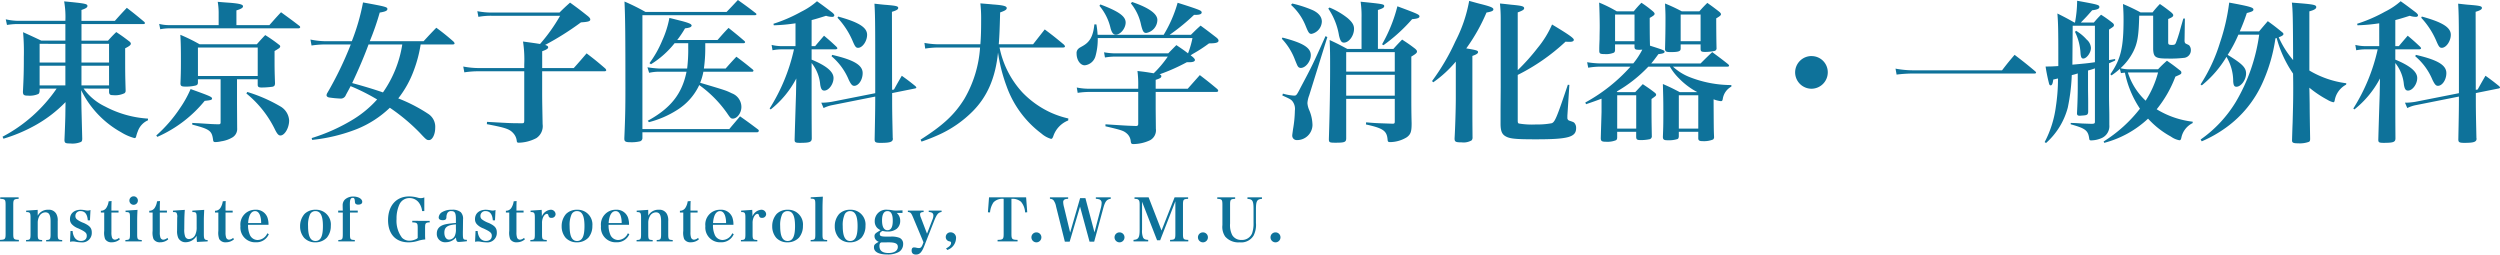 <svg xmlns="http://www.w3.org/2000/svg" width="424.1" height="43.182" viewBox="0 0 424.1 43.182"><g transform="translate(-475.35 -57.848)"><path d="M18.85-7.124V-6.5c.052.39.182.494.728.494a3.6,3.6,0,0,0,1.9-.338.526.526,0,0,0,.182-.468v-.1c-.078-2.678-.078-2.886-.078-7.046.728-.364.962-.572.962-.78,0-.156-.1-.286-.39-.494-.858-.65-1.144-.858-2.08-1.482-.624.6-.806.806-1.4,1.456h-4.5V-18.07h10.5c.156,0,.26-.052.26-.156,0-.078-.026-.13-.13-.234-1.274-1.066-1.664-1.378-2.938-2.366-.884.936-1.144,1.222-2.028,2.21H14.17v-1.846c.78-.26,1.014-.442,1.014-.676,0-.364-.39-.442-3.952-.78a15.246,15.246,0,0,1,.208,3.3H3.51a9.757,9.757,0,0,1-2.184-.26l.208.962A10.619,10.619,0,0,1,3.51-18.07h7.93v2.808H7.358c-1.378-.65-1.768-.832-3.094-1.43a37.73,37.73,0,0,1,.13,4.212c0,2.366-.026,3.38-.156,5.928.026.52.182.624.858.624a3.656,3.656,0,0,0,1.768-.286c.13-.1.182-.234.208-.52v-.39H9.958A25.533,25.533,0,0,1,.78,1.04l.156.338A26.65,26.65,0,0,0,6.214-.832a22.2,22.2,0,0,0,5.252-4L11.44-3.042c0,.962-.1,3.432-.156,4.654.026.494.156.572.962.572a3.781,3.781,0,0,0,1.846-.26c.156-.1.208-.26.208-.572-.026-1.066-.026-1.066-.13-5.044l-.052-3.172A16.45,16.45,0,0,0,20.9.286a8.5,8.5,0,0,0,2.262.988c.156,0,.234-.078.286-.286A5.916,5.916,0,0,1,23.738.1a3.173,3.173,0,0,1,1.716-1.846v-.286a17.83,17.83,0,0,1-7.28-2.054,9.489,9.489,0,0,1-3.64-3.042Zm0-.546H14.17V-11h4.68Zm0-3.874H14.17v-3.172h4.68ZM11.44-7.67H7.072V-11H11.44Zm0-3.874H7.072v-3.172H11.44Zm29.016-6.344v-2.5c.832-.26,1.118-.442,1.118-.7,0-.312-.65-.468-2.288-.6-.442-.026-1.118-.078-2-.156a11.551,11.551,0,0,1,.156,2.08v1.872H29.094a6.4,6.4,0,0,1-1.742-.208l.182.91a8.207,8.207,0,0,1,1.586-.156H50.986c.156,0,.286-.078.286-.208a.327.327,0,0,0-.1-.182c-1.378-1.066-1.794-1.352-3.146-2.34-.858.91-1.118,1.222-1.976,2.184Zm.1,9.178h3.51v.988c.026.312.182.416.676.416a14.352,14.352,0,0,0,1.82-.13c.338-.078.416-.208.442-.572-.078-2.158-.078-2.808-.078-4.134v-1.352c.494-.286.754-.468.832-.52a.8.8,0,0,0,.13-.26q0-.156-.234-.312A25.463,25.463,0,0,0,45.344-16.2c-.65.676-.832.884-1.43,1.56h-9.7A29.506,29.506,0,0,0,30.94-16.25c.078,1.326.1,2.158.1,4.55,0,1.69-.026,2.418-.078,3.744.026.39.182.494.858.494a6.864,6.864,0,0,0,1.716-.182c.26-.078.364-.182.39-.442V-8.71h3.848v7.332c0,.234-.1.312-.364.312-1.014-.026-1.014-.026-3.406-.182-.234,0-.6-.026-1.04-.052v.286c2.99.78,3.328,1.04,3.536,2.6.026.286.13.364.39.364a4.6,4.6,0,0,0,.988-.13,5.132,5.132,0,0,0,1.924-.676,1.67,1.67,0,0,0,.78-1.56l-.026-4.16Zm-6.63-5.382H44.07v4.836H33.93ZM27.04,1.066a21.687,21.687,0,0,0,4.576-2.73,21.5,21.5,0,0,0,3.458-3.38c1.014-.1,1.248-.156,1.248-.39,0-.286-.39-.442-3.64-1.612a18,18,0,0,1-1.768,3.2A23.731,23.731,0,0,1,26.858.832ZM42.146-6.292A17.993,17.993,0,0,1,47.008-.156c.364.728.6.988.91.988.728,0,1.482-1.3,1.482-2.548a2.945,2.945,0,0,0-1.456-2.366A26.011,26.011,0,0,0,42.3-6.552Zm35-8.32c.208,0,.312-.052.312-.182,0-.078-.052-.156-.156-.286a37.672,37.672,0,0,0-2.938-2.366c-.936.962-1.222,1.274-2.158,2.288H63.076a44.212,44.212,0,0,0,1.69-4.862c.962-.156,1.3-.312,1.3-.6,0-.338-.26-.416-4.134-1.118a35.962,35.962,0,0,1-1.9,6.578H55.848a13.107,13.107,0,0,1-2.834-.286L53.2-14.43a16.213,16.213,0,0,1,2.574-.182h4.082A59.254,59.254,0,0,1,55.9-6.422a.922.922,0,0,0-.156.416c0,.182.156.338.442.39a16.818,16.818,0,0,0,1.872.182.9.9,0,0,0,.962-.6c.39-.728.546-.988.806-1.508a34.619,34.619,0,0,1,4.5,2.262,18.224,18.224,0,0,1-3.926,3.3,30.837,30.837,0,0,1-7.176,3.25l.078.312A28.871,28.871,0,0,0,60.892-.26a17.534,17.534,0,0,0,5.59-3.614A32.416,32.416,0,0,1,71.578.39c1.118,1.2,1.17,1.222,1.56,1.222.546,0,1.04-.962,1.04-2.054A2.608,2.608,0,0,0,72.956-2.86a26.875,26.875,0,0,0-5.044-2.6,17.428,17.428,0,0,0,2.652-4.784,22.184,22.184,0,0,0,1.144-4.368Zm-8.554,0a19.387,19.387,0,0,1-3.276,8.138c-1.4-.494-3.562-1.144-5.226-1.586.988-2.08,2-4.42,2.782-6.552ZM83.824-20.02a12.91,12.91,0,0,1-2.5-.234l.182.962a11.576,11.576,0,0,1,2.314-.182H95.368a29.271,29.271,0,0,1-3.406,4.784c-.78-.13-1.352-.208-2.886-.416a20.653,20.653,0,0,1,.208,3.9v.6H81.692a14.131,14.131,0,0,1-2.756-.26l.182.988a15.775,15.775,0,0,1,2.574-.182h7.592v8.268c0,.468-.052.546-.338.546h-.078c-1.768,0-1.768,0-5.9-.234l-.026.39c3.276.624,3.874.832,4.55,1.612a2.282,2.282,0,0,1,.52,1.222c.026.234.1.312.338.312a6.689,6.689,0,0,0,2.99-.78A2.44,2.44,0,0,0,92.4-1.092c-.052-2.834-.078-3.926-.078-5.3v-3.666h10.582c.156,0,.286-.078.286-.182,0-.078-.052-.156-.156-.286-1.326-1.144-1.742-1.482-3.172-2.574-.936,1.092-1.222,1.43-2.184,2.5H92.326v-2.86c.78-.286,1.014-.442,1.014-.676,0-.156-.156-.286-.52-.39A48.662,48.662,0,0,0,98.9-18.356c1.222-.078,1.586-.182,1.586-.494,0-.156-.13-.338-.416-.572-1.274-1.014-1.69-1.326-3.016-2.288-.806.728-1.04.936-1.794,1.69Zm42.666,5.2c.13,0,.26-.078.26-.182a.379.379,0,0,0-.13-.208c-1.118-.962-1.482-1.248-2.678-2.21-.832.858-1.066,1.144-1.872,2.054h-6.838a18.47,18.47,0,0,0,1.326-1.976c.806-.1,1.066-.208,1.118-.468l.026-.052h-.026a.2.2,0,0,1-.052-.078c-.052-.182-.78-.442-1.95-.728-.39-.1-1.014-.26-1.768-.442a16.477,16.477,0,0,1-1.222,3.848,17.877,17.877,0,0,1-2.158,3.822l.26.182a15.509,15.509,0,0,0,4-3.562H117.1v.754a26.406,26.406,0,0,1-.182,3.536h-4.836a17.93,17.93,0,0,1-1.9-.208l.286.936a7.994,7.994,0,0,1,1.456-.182h4.888c-.754,3.744-2.678,6.188-6.578,8.32l.208.234a16.447,16.447,0,0,0,4.758-2.054,9.936,9.936,0,0,0,3.77-4.238,19.955,19.955,0,0,1,4.732,4.784c.52.78.65.91.962.91.728,0,1.456-.962,1.456-1.976a2.477,2.477,0,0,0-1.612-2.314c-1.014-.494-1.014-.494-5.382-1.794a9.846,9.846,0,0,0,.546-1.872h8.268a.21.21,0,0,0,.234-.182A.436.436,0,0,0,128-10.4c-1.144-.936-1.508-1.222-2.73-2.132-.806.858-1.04,1.118-1.82,2h-3.692a24.532,24.532,0,0,0,.234-3.432v-.858ZM109.33.286H128.8a.306.306,0,0,0,.286-.26.493.493,0,0,0-.13-.208c-1.352-1.014-1.768-1.326-3.068-2.236-.78.936-1.04,1.222-1.82,2.158H109.33V-19.578h19.11c.13,0,.234-.078.234-.156s-.052-.13-.156-.208c-1.3-1.014-1.716-1.3-2.99-2.21-.806.858-1.066,1.144-1.924,2.028H109.85a34.908,34.908,0,0,0-3.562-1.768c.13,2.834.156,5.72.156,14.846,0,3.068-.026,4.758-.182,8.32v.1c0,.468.208.6.988.6a6.183,6.183,0,0,0,1.69-.156.583.583,0,0,0,.39-.6Zm42.354-7.2-.026-13.234c.78-.234,1.066-.416,1.066-.65,0-.312-.338-.39-2.288-.546-.364-.026-.962-.1-1.742-.182.1,1.638.13,2.99.13,9.334v5.85l-7.358,1.456a11.362,11.362,0,0,1-1.534.156h-.26l.39.91a5.843,5.843,0,0,1,1.326-.468l7.436-1.482c0,2.158-.026,3.458-.1,7.254,0,.494.156.6,1.04.6,1.586,0,2.054-.156,2.054-.728a.269.269,0,0,1-.026-.1c-.1-4.758-.1-4.758-.1-7.618l3.874-.78c.13-.026.234-.078.234-.156a.678.678,0,0,0-.182-.26c-.962-.78-1.274-1.014-2.288-1.742-.572.988-.754,1.3-1.326,2.34Zm-13.65-11.83c.78-.208,1.222-.338,2.444-.728a3.4,3.4,0,0,0,1.066.182c.182,0,.338-.1.338-.26,0-.13-.1-.26-.338-.468-1.508-1.144-1.508-1.144-2.6-1.924a12.084,12.084,0,0,1-2.652,1.768,25.654,25.654,0,0,1-4.732,2.054l.052.26A29.076,29.076,0,0,0,135.3-18.2v3.874h-2.392a7.114,7.114,0,0,1-1.664-.208l.156.91a7.821,7.821,0,0,1,1.508-.156h2.132A31.506,31.506,0,0,1,130.91-3.744l.182.156a16.441,16.441,0,0,0,4.342-5.252l-.052,2.756c-.052,1.612-.156,4.784-.234,7.644,0,.442.156.52.91.52,1.664,0,2-.13,2-.78-.026-3.458-.026-5.668-.026-6.6v-6.162A6.79,6.79,0,0,1,139.49-7.8c.13.78.312,1.014.7,1.014.754,0,1.56-1.092,1.56-2.132,0-1.066-1.2-2.08-3.718-3.12V-13.78h4.03c.182,0,.338-.078.338-.182,0-.078-.052-.13-.156-.26-.858-.806-1.144-1.066-2.106-1.872-.65.754-.858.988-1.508,1.768h-.6Zm4.394-.39a13.55,13.55,0,0,1,2.626,4.082c.364.832.52,1.014.858,1.014.754,0,1.534-1.144,1.534-2.21,0-1.248-1.4-2.132-4.914-3.094Zm-1.014,6.526a10.479,10.479,0,0,1,2.912,3.978c.39.806.6,1.04.936,1.04.728,0,1.43-1.014,1.43-2.158,0-1.352-1.456-2.236-5.174-3.094ZM180.7-14.092c.182,0,.312-.078.312-.182,0-.078-.052-.156-.182-.312-1.378-1.144-1.794-1.482-3.25-2.574L175.6-14.638H169.78c.13-1.612.156-2.626.234-5.408.832-.286,1.118-.468,1.118-.728,0-.338-.546-.494-2.366-.624-.468-.052-1.17-.1-2.106-.182a22.794,22.794,0,0,1,.13,2.756c0,1.716-.026,2.912-.13,4.186h-6.916a13.736,13.736,0,0,1-2.574-.234l.13.962a14.485,14.485,0,0,1,2.418-.182h6.89a19.871,19.871,0,0,1-2.678,8.736c-1.638,2.626-3.536,4.42-7.41,6.89l.156.338A31.98,31.98,0,0,0,159.8.624a19.312,19.312,0,0,0,5.512-3.848c2.522-2.522,3.9-5.694,4.342-10.01a27.657,27.657,0,0,0,1.456,5.72,17.25,17.25,0,0,0,5.9,8.008,4.356,4.356,0,0,0,1.638.91c.156,0,.26-.1.39-.468a4.356,4.356,0,0,1,2.522-2.652l.026-.338a15.684,15.684,0,0,1-3.016-1.014,15.927,15.927,0,0,1-4.732-3.354,15.793,15.793,0,0,1-3.926-7.67ZM196.4-7.1V-8.606c.728-.234.962-.364.962-.624,0-.13-.078-.234-.312-.312a31.9,31.9,0,0,0,4.628-2.054h.39c.676,0,.988-.13.988-.39,0-.13-.13-.286-.39-.52l-.338-.26c.234-.156.39-.26.494-.312a25.125,25.125,0,0,0,2.626-1.716c1.17,0,1.612-.13,1.612-.468,0-.156-.1-.312-.39-.546-1.118-.858-1.482-1.144-2.652-2-.728.65-.936.858-1.638,1.56H198.77a34.478,34.478,0,0,0,4.134-3.38h.234c.7,0,1.066-.13,1.066-.416,0-.13-.1-.26-.338-.364-.416-.208-1.9-.7-3.744-1.274a21.841,21.841,0,0,1-2.366,5.434H186.55a15.527,15.527,0,0,0-.208-1.768H186c-.208,1.976-.728,2.964-1.976,3.666-.6.338-.6.338-.676.416a.979.979,0,0,0-.364.884c0,1.066.624,1.976,1.378,1.976a2.119,2.119,0,0,0,1.82-1.534,10.533,10.533,0,0,0,.39-2.86V-15.7h16.068a15.188,15.188,0,0,1-.754,2.6c-.6-.468-.936-.7-1.976-1.4-.6.6-.78.78-1.378,1.4h-8.892a11.016,11.016,0,0,1-2-.182l.156.884a10.694,10.694,0,0,1,1.872-.156h8.788a18.415,18.415,0,0,1-2.392,2.834c-1.43-.234-1.43-.234-2.756-.39a17.893,17.893,0,0,1,.13,2.6V-7.1h-8.216a10.282,10.282,0,0,1-2.21-.208l.156.91a12.682,12.682,0,0,1,2.054-.156h8.216V-1.17c0,.286-.1.39-.364.39H193c-1.508-.052-1.508-.052-5.122-.286v.338c2.678.624,3.068.754,3.562,1.17a1.954,1.954,0,0,1,.728,1.352c.052.416.13.494.468.494a6.774,6.774,0,0,0,2.808-.65,1.919,1.919,0,0,0,.988-1.95L196.4-3.64V-6.552h10.244c.234,0,.364-.078.364-.208a.619.619,0,0,0-.156-.286c-1.248-1.04-1.638-1.352-2.964-2.366-.832.936-.832.936-2.054,2.314Zm-9.542-14.066a9.052,9.052,0,0,1,1.9,3.848c.234.78.468,1.04.884,1.04.806,0,1.664-1.092,1.664-2.054,0-1.066-1.2-1.9-4.29-3.068Zm5.33-.416a8.406,8.406,0,0,1,1.742,3.692c.286,1.118.442,1.326.884,1.326a2.275,2.275,0,0,0,1.872-2.21c0-1.04-1.456-2.08-4.29-3.042ZM234.1-13.858v-6.6c.832-.26,1.066-.416,1.066-.65,0-.338-.156-.364-4-.754a16.949,16.949,0,0,1,.156,2.756v5.252H228.9c-1.248-.676-1.638-.884-2.99-1.508.078,1.82.078,2.5.078,4.55,0,3.744-.052,7.1-.208,12.246,0,.572.1.624,1.118.624,1.56,0,1.82-.1,1.82-.754V-5.382h8.242v3.8c0,.338-.052.416-.364.416-2.938-.1-2.938-.1-4.5-.234l-.026.364c2.886.624,3.536,1.066,3.666,2.522.026.39.1.468.442.468a5.507,5.507,0,0,0,2.834-.832c.65-.494.806-.936.806-2.34-.052-1.976-.052-3.224-.052-5.512v-5.824c.754-.442.962-.624.962-.858,0-.156-.1-.286-.338-.494-.91-.7-1.2-.884-2.184-1.534-.65.676-.858.884-1.482,1.586Zm-5.382,3.848v-3.3h8.242v3.3Zm8.242.546v3.536h-8.242V-9.464Zm-17.6-11.856a9.508,9.508,0,0,1,2.47,3.536c.494,1.222.624,1.378,1.014,1.378a2.212,2.212,0,0,0,1.742-2.08c0-.78-.494-1.43-1.508-1.924a19.949,19.949,0,0,0-3.51-1.144Zm-1.56,5.746a10.522,10.522,0,0,1,2.236,3.588c.416,1.014.416,1.014.572,1.2a.59.59,0,0,0,.416.156c.806,0,1.69-1.118,1.69-2.158,0-1.274-1.3-2.08-4.81-2.99ZM225.68-20.7a11.355,11.355,0,0,1,1.82,4.576c.208.884.416,1.2.832,1.2.858,0,1.716-1.17,1.716-2.34,0-.65-.312-1.144-1.092-1.82a12.733,12.733,0,0,0-3.068-1.794Zm-7.8,14.742c1.326.6,1.4.65,1.664.91a2.125,2.125,0,0,1,.468,1.664A19.9,19.9,0,0,1,219.7-.234c-.052.416-.13.91-.13,1.014a.752.752,0,0,0,.78.832A2.609,2.609,0,0,0,223-.936a6.747,6.747,0,0,0-.546-2.522,3.578,3.578,0,0,1-.312-1.2,4.314,4.314,0,0,1,.286-1.274l3.094-9.932-.312-.156C223.028-11.154,222.95-11,221-7.332c-.7,1.378-.754,1.4-1.144,1.4a8.608,8.608,0,0,1-1.872-.338Zm17.16-8.528A28.143,28.143,0,0,0,239.9-18.9c.91-.078,1.248-.208,1.248-.468,0-.312-.312-.442-3.744-1.716a25.765,25.765,0,0,1-2.6,6.448Zm8.45,6.292a19.6,19.6,0,0,0,3.822-3.51v6.318c0,1.586-.1,4.966-.208,6.708,0,.572.156.676,1.2.676a2.718,2.718,0,0,0,1.69-.338.72.72,0,0,0,.156-.546c-.026-3.25-.026-3.25-.026-6.552v-7.228c.676-.234.962-.416.962-.65,0-.26-.26-.338-2-.624a30.877,30.877,0,0,0,3.432-6.084c.884-.156,1.17-.286,1.17-.546,0-.286-.52-.494-2.184-.91-.416-.1-1.066-.286-1.924-.52a24.264,24.264,0,0,1-2.34,6.864A36.9,36.9,0,0,1,243.282-8.4Zm14.326-11.856c.806-.286,1.092-.468,1.092-.7,0-.338-.416-.442-2.158-.6-.442-.052-1.092-.13-1.95-.208a24.082,24.082,0,0,1,.13,2.652v11.6c-.026,3.562-.026,3.562-.026,3.926v2.366c.026,1.066.234,1.586.754,1.924.728.468,1.638.572,5.252.572,5.46,0,6.812-.364,6.812-1.9a1.241,1.241,0,0,0-.234-.806c-.13-.182-.182-.208-.858-.442a.48.48,0,0,1-.39-.52v-.338l.338-5.226-.26-.026c-1.872,5.564-2.184,6.318-2.73,6.526a12.432,12.432,0,0,1-2.6.208A13.565,13.565,0,0,1,258-1.2c-.156-.078-.182-.182-.182-.572v-7.67a34.361,34.361,0,0,0,8.112-5.642c.286.026.572.026.78.026.39,0,.624-.13.624-.338,0-.286-.832-.884-3.692-2.6a16.755,16.755,0,0,1-2.47,4,34.6,34.6,0,0,1-3.354,3.744Zm16.8-.182a22.823,22.823,0,0,0-2.99-1.482c.052.832.1,2.834.1,3.952v.312c0,.442-.026,1.092-.026,1.924-.052,1.326-.052,1.352-.052,2.054.026.416.182.494.91.494a3.437,3.437,0,0,0,1.56-.234c.13-.078.182-.182.208-.416v-.988h3.3v.468c.026.364.182.442.806.442.052,0,.208,0,.52-.026a13.066,13.066,0,0,1-1.534,2.34h-5.512a14.975,14.975,0,0,1-2.314-.208l.182.936a12.43,12.43,0,0,1,2.132-.182h5.044a28.772,28.772,0,0,1-7.67,6.084l.13.286c1.3-.442,1.794-.624,2.626-.936V-3.2c0,.208-.052,1.716-.13,4.472,0,.52.182.624.91.624a3.806,3.806,0,0,0,1.664-.26c.156-.1.208-.234.208-.52V.208h3.224v.91c.026.416.182.494.806.494a7.046,7.046,0,0,0,1.508-.156.516.516,0,0,0,.338-.572c-.052-2.834-.052-2.834-.052-6.24.728-.52.78-.546.78-.754,0-.1-.078-.208-.312-.39-.78-.6-1.066-.78-1.95-1.378-.572.6-.728.78-1.274,1.352h-3.016l-.13-.1a23.366,23.366,0,0,0,5.356-4.212h3.666a9.65,9.65,0,0,0,1.56,2,12.344,12.344,0,0,0,3.094,2.314H285.3c-1.248-.65-1.612-.832-2.86-1.378.052,1.95.078,2.626.078,4.42,0,2.21,0,2.7-.078,4.576.026.442.182.546.806.546a4.919,4.919,0,0,0,1.69-.208c.13-.078.182-.182.208-.442V.208h3.3V1.352c.026.338.208.442.806.442a4.078,4.078,0,0,0,1.716-.286.561.561,0,0,0,.156-.468c-.052-1.248-.052-1.248-.078-6.344a5.3,5.3,0,0,0,1.222.312c.208,0,.286-.078.338-.39a2.843,2.843,0,0,1,1.456-2.08v-.26a19.4,19.4,0,0,1-7.02-1.326,9.034,9.034,0,0,1-2.886-1.794h9.178c.208,0,.338-.052.338-.156,0-.078-.052-.156-.156-.26-1.144-.91-1.508-1.17-2.7-2.054-.858.806-1.118,1.066-1.976,1.924h-8.372c.416-.494.624-.78,1.222-1.586.78-.078,1.04-.182,1.04-.39,0-.234-.1-.286-2.47-1.04-.026-.546-.052-2.21-.052-4.706.65-.364.832-.52.832-.7,0-.1-.078-.234-.286-.416a19.02,19.02,0,0,0-1.95-1.456,17.8,17.8,0,0,0-1.3,1.456Zm-.286.546h3.3v4.524h-3.3Zm.364,13.7h3.224V-.338H274.69Zm10.452,0h3.3V-.338h-3.3Zm.312-8.632h3.38v.806c.026.39.156.468.78.468a7.533,7.533,0,0,0,1.534-.156.451.451,0,0,0,.39-.52c-.026-1.04-.052-3.3-.052-5.018.624-.364.806-.52.806-.7,0-.1-.078-.234-.286-.416-.832-.65-1.118-.858-2.028-1.508-.6.6-.78.78-1.352,1.43h-2.99a28.459,28.459,0,0,0-2.834-1.326c.052,1.118.078,1.664.078,2.366,0,1.872-.026,3.484-.078,5.408.052.39.208.468.962.468,1.3,0,1.664-.13,1.69-.546Zm0-5.07h3.38v4.524h-3.38Zm22.2,7.046a2.78,2.78,0,0,0-2.782,2.756A2.785,2.785,0,0,0,307.658-7.1a2.78,2.78,0,0,0,2.756-2.782A2.741,2.741,0,0,0,307.658-12.636Zm14.43,3.146a22.022,22.022,0,0,1,3.094-.182h20.254q.312,0,.312-.156c0-.052-.026-.1-.13-.208-1.482-1.248-1.95-1.612-3.51-2.808-.962,1.118-1.248,1.482-2.132,2.626H325.182a16.478,16.478,0,0,1-3.276-.286ZM372.32-1.508a15.038,15.038,0,0,1-6.11-2.106,19.817,19.817,0,0,0,3.172-5.538c.962-.416,1.014-.442,1.014-.7,0-.156-.078-.26-.338-.442-.858-.676-1.144-.884-2.106-1.56a19.933,19.933,0,0,0-1.508,1.456h-4.68a6.023,6.023,0,0,1-1.69-.182,9.741,9.741,0,0,0,2.132-2.756c.754-1.482.962-2.756,1.04-6.162h2.366v5.72c.078,1.352.39,1.56,2.522,1.56a19.6,19.6,0,0,0,2.808-.13,1.291,1.291,0,0,0,1.066-1.326,1.159,1.159,0,0,0-.208-.676c-.1-.156-.13-.156-.572-.364-.234-.1-.312-.26-.286-.78l.052-3.51h-.26c-.13.416-.234.832-.364,1.248-.26.936-.39,1.43-.416,1.456a14.9,14.9,0,0,1-.494,1.43c-.13.286-.26.338-.676.338-.52,0-.624-.078-.624-.442v-3.952c.676-.286.858-.416.858-.65,0-.13-.1-.26-.39-.52-.806-.624-1.04-.806-1.872-1.378a16.38,16.38,0,0,0-1.248,1.43H363.48a31.79,31.79,0,0,0-2.99-1.43c.078,1.144.1,1.872.1,2.626,0,4.81-.468,6.734-2.236,9.282l.182.208a11.51,11.51,0,0,0,1.43-1.118l.182.728a6.754,6.754,0,0,1,.676-.078,17.027,17.027,0,0,0,2.548,6.11,23.729,23.729,0,0,1-6.162,5.564l.1.234a17.236,17.236,0,0,0,7.436-4.108,14.781,14.781,0,0,0,3.874,3.042,3.6,3.6,0,0,0,1.43.624c.182,0,.26-.078.338-.39a3.526,3.526,0,0,1,1.924-2.522ZM361.66-9.854h4.784a16.848,16.848,0,0,1-2.106,4.784,11.05,11.05,0,0,1-3.016-4.784Zm-9.308-6.89a9.191,9.191,0,0,1,.936,3.614c.052.676.182.91.468.91.572,0,1.3-.988,1.3-1.794a1.99,1.99,0,0,0-.728-1.43,7.377,7.377,0,0,0-1.794-1.482Zm2.21,6.552a11.553,11.553,0,0,0,1.17-.364v9.048c0,.286-.078.338-.52.364L353.6-1.2c-1.222-.078-1.222-.078-1.976-.1v.234c2.522.7,2.964,1.04,3.146,2.47.026.182.1.26.312.26a4.588,4.588,0,0,0,1.846-.416,2.217,2.217,0,0,0,1.248-2.21c0-1.872,0-1.976-.026-3.042-.026-1.118-.026-1.924-.026-2.262v-5.148l1.04-.468v-.26l-1.04.182v-5.174c.832-.546.832-.546.832-.78,0-.13-.1-.26-.312-.416a20.062,20.062,0,0,0-1.872-1.326c-.572.572-.728.754-1.222,1.326h-2.21c.988-1.014.988-1.014,1.924-2.08.858-.1,1.222-.26,1.222-.546,0-.364-.182-.416-3.77-1.066a20.637,20.637,0,0,1-.364,3.692h-.1c-1.2-.676-1.586-.884-2.886-1.534.13,1.612.156,2.912.156,6.682v2.236c-.78.052-1.17.078-2.158.078a28.086,28.086,0,0,0,.572,2.834c.052.26.156.364.286.364.234,0,.364-.312.442-.988.39-.078.416-.1.806-.182a31.876,31.876,0,0,1-.364,4.784,17.827,17.827,0,0,1-1.9,6.006l.234.156A12.22,12.22,0,0,0,351.13-3.9a33.039,33.039,0,0,0,.676-5.512A8.645,8.645,0,0,0,352.82-9.7V-7.41c0,1.326-.052,3.016-.13,4.472,0,.312.13.416.442.416h.078c.078,0,.208-.026.338-.026.858-.052.988-.13,1.04-.6V-4.914c0-.65-.026-1.508-.026-2.574Zm-2.6-7.592h3.77V-11.6c-.988.156-1.768.234-3.822.416Zm28.34.962a33.287,33.287,0,0,0,1.2-3.12c.91-.234,1.118-.338,1.118-.6,0-.338-.572-.52-4.108-1.17a34.335,34.335,0,0,1-1.56,6.786,28.282,28.282,0,0,1-3.3,7.1l.208.156a18.122,18.122,0,0,0,4.186-4.836,8.044,8.044,0,0,1,1.144,4.16c.052.676.182.91.546.91.78,0,1.638-1.17,1.638-2.236,0-1.014-.624-1.638-3.12-3.172a22.584,22.584,0,0,0,1.82-3.432H383.6a30.656,30.656,0,0,1-3.952,11.388,21.191,21.191,0,0,1-5.98,6.4l.182.312a21.255,21.255,0,0,0,4.134-2.34,18.837,18.837,0,0,0,6.24-7.722,27.847,27.847,0,0,0,2.132-7.41l.208-.052a19.5,19.5,0,0,0,2.782,6.032c.026,1.118.026,1.95.026,2.548,0,1.9-.026,2.99-.1,5.746-.052,1.274-.078,2.288-.1,3.042,0,.39.208.494,1.04.494a4.572,4.572,0,0,0,1.846-.26c.13-.078.182-.234.182-.494q-.078-4.563-.078-5.85c-.026-1.69-.026-1.69-.052-2.834a18.252,18.252,0,0,0,3.068,2.054,3.372,3.372,0,0,0,.988.416c.13,0,.182-.078.234-.26a3.742,3.742,0,0,1,1.95-2.73l.026-.234a16.253,16.253,0,0,1-6.266-2.158V-20.228c.806-.208,1.17-.442,1.17-.7,0-.416-.364-.494-4.134-.78.156,1.4.182,2.73.208,9.75a15.953,15.953,0,0,1-2.444-3.874c.546-.182.806-.364.806-.546,0-.078-.052-.156-.156-.26-1.066-.858-1.378-1.118-2.5-1.924-.65.754-.858.988-1.482,1.742Zm40.04,9.906-.026-13.234c.78-.234,1.066-.416,1.066-.65,0-.312-.338-.39-2.288-.546-.364-.026-.962-.1-1.742-.182.1,1.638.13,2.99.13,9.334v5.85l-7.358,1.456a11.363,11.363,0,0,1-1.534.156h-.26l.39.91a5.843,5.843,0,0,1,1.326-.468l7.436-1.482c0,2.158-.026,3.458-.1,7.254,0,.494.156.6,1.04.6,1.586,0,2.054-.156,2.054-.728a.269.269,0,0,1-.026-.1c-.1-4.758-.1-4.758-.1-7.618l3.874-.78c.13-.026.234-.078.234-.156a.678.678,0,0,0-.182-.26c-.962-.78-1.274-1.014-2.288-1.742-.572.988-.754,1.3-1.326,2.34Zm-13.65-11.83c.78-.208,1.222-.338,2.444-.728a3.4,3.4,0,0,0,1.066.182c.182,0,.338-.1.338-.26,0-.13-.1-.26-.338-.468-1.508-1.144-1.508-1.144-2.6-1.924a12.084,12.084,0,0,1-2.652,1.768,25.654,25.654,0,0,1-4.732,2.054l.052.26a29.075,29.075,0,0,0,3.692-.338v3.874H401.57a7.114,7.114,0,0,1-1.664-.208l.156.91a7.821,7.821,0,0,1,1.508-.156H403.7a31.506,31.506,0,0,1-4.134,10.036l.182.156a16.441,16.441,0,0,0,4.342-5.252l-.052,2.756c-.052,1.612-.156,4.784-.234,7.644,0,.442.156.52.91.52,1.664,0,2-.13,2-.78-.026-3.458-.026-5.668-.026-6.6v-6.162A6.79,6.79,0,0,1,408.148-7.8c.13.78.312,1.014.7,1.014.754,0,1.56-1.092,1.56-2.132,0-1.066-1.2-2.08-3.718-3.12V-13.78h4.03c.182,0,.338-.078.338-.182,0-.078-.052-.13-.156-.26-.858-.806-1.144-1.066-2.106-1.872-.65.754-.858.988-1.508,1.768h-.6Zm4.394-.39a13.551,13.551,0,0,1,2.626,4.082c.364.832.52,1.014.858,1.014.754,0,1.534-1.144,1.534-2.21,0-1.248-1.4-2.132-4.914-3.094Zm-1.014,6.526a10.479,10.479,0,0,1,2.912,3.978c.39.806.6,1.04.936,1.04.728,0,1.43-1.014,1.43-2.158,0-1.352-1.456-2.236-5.174-3.094Z" transform="translate(475 80)" fill="#0e729a"/><path d="M.35-.2h3.2V-.46C2.69-.49,2.6-.58,2.6-1.5V-6.38c0-.91.08-1.01.91-1.04v-.26H.39v.26c.83.03.91.13.91,1.04V-1.5C1.3-.58,1.22-.49.35-.46ZM6.74-5.55l-1.95.13v.24c.66.01.74.12.74.97v2.77c0,.89-.07.99-.76,1V-.2H7.5V-.44c-.68-.01-.75-.1-.75-1v-2a2.323,2.323,0,0,1,.27-1.03,1.182,1.182,0,0,1,1.03-.66c.62,0,.88.45.88,1.53v2.16c0,.88-.08.99-.75,1V-.2H10.9V-.44c-.69-.01-.76-.11-.76-1V-3.66a2.217,2.217,0,0,0-.25-1.23,1.42,1.42,0,0,0-1.36-.68A1.912,1.912,0,0,0,6.75-4.56ZM12.23-.13a2.12,2.12,0,0,1,.51-.06,2.186,2.186,0,0,1,.36.03,5.2,5.2,0,0,0,1.02.12,1.6,1.6,0,0,0,1.8-1.67c0-.75-.33-1.14-1.35-1.61a4.391,4.391,0,0,1-1.12-.58.7.7,0,0,1-.31-.61.81.81,0,0,1,.89-.83c.72,0,1.14.54,1.21,1.56h.37l.09-1.75a1.314,1.314,0,0,1-.48.1,2.263,2.263,0,0,1-.44-.06,4.754,4.754,0,0,0-.71-.08c-1.13,0-1.85.62-1.85,1.59a1.229,1.229,0,0,0,.35.9,2.86,2.86,0,0,0,1.08.68c1.16.54,1.42.76,1.42,1.25,0,.55-.37.87-.98.87a1.241,1.241,0,0,1-1.12-.63,2.35,2.35,0,0,1-.3-1.05h-.36ZM19.25-5.1h1.21v-.32H19.25c0-.91.01-1.22.03-1.63l-.5.05a2.714,2.714,0,0,1-.37,1.07,1.063,1.063,0,0,1-.95.53v.3h.57v3.12A3.066,3.066,0,0,0,18.18-.6a1.2,1.2,0,0,0,1.13.55,2.052,2.052,0,0,0,1.37-.5L20.54-.8a1.189,1.189,0,0,1-.7.31.542.542,0,0,1-.49-.37,2.76,2.76,0,0,1-.1-.9Zm2.4-.32v.24c.7.01.75.08.75.97v2.77c0,.89-.07.99-.78,1V-.2H24.4V-.44c-.71-.01-.78-.11-.78-1V-3.61c0-.64.02-1.34.06-1.94Zm.65-1.71a.717.717,0,0,0,.72.72.717.717,0,0,0,.72-.72.717.717,0,0,0-.72-.72A.717.717,0,0,0,22.3-7.13ZM27.46-5.1h1.21v-.32H27.46c0-.91.01-1.22.03-1.63l-.5.05a2.714,2.714,0,0,1-.37,1.07,1.063,1.063,0,0,1-.95.53v.3h.57v3.12A3.066,3.066,0,0,0,26.39-.6a1.2,1.2,0,0,0,1.13.55,2.052,2.052,0,0,0,1.37-.5L28.75-.8a1.189,1.189,0,0,1-.7.31.542.542,0,0,1-.49-.37,2.76,2.76,0,0,1-.1-.9ZM35.58-.2V-.43c-.55-.01-.65-.17-.65-1.04V-3.55c0-.63,0-.63.06-2l-2.01.13v.24c.42.01.48.03.58.11.11.11.15.31.15.86v1.58a2.82,2.82,0,0,1-.19,1.19,1.21,1.21,0,0,1-1.08.84.673.673,0,0,1-.7-.49,3.4,3.4,0,0,1-.13-1.22V-2.5l.01-1.06c.01-.89.03-1.27.08-1.99l-2.01.13v.24c.45.01.53.04.62.16a1.4,1.4,0,0,1,.11.73c0,.03-.01.05-.01.08l-.02,2.02v.14a2.876,2.876,0,0,0,.19,1.24,1.356,1.356,0,0,0,1.29.75,2.166,2.166,0,0,0,1.84-1.1,9.824,9.824,0,0,0,.05,1.05Zm3.03-4.9h1.21v-.32H38.61c0-.91.01-1.22.03-1.63l-.5.05a2.714,2.714,0,0,1-.37,1.07,1.063,1.063,0,0,1-.95.53v.3h.57v3.12A3.066,3.066,0,0,0,37.54-.6a1.2,1.2,0,0,0,1.13.55,2.052,2.052,0,0,0,1.37-.5L39.9-.8a1.189,1.189,0,0,1-.7.31.542.542,0,0,1-.49-.37,2.76,2.76,0,0,1-.1-.9ZM45.9-3.02a3.657,3.657,0,0,0-.18-1.23,2.037,2.037,0,0,0-2.07-1.32,2.494,2.494,0,0,0-2.51,2.78A2.5,2.5,0,0,0,43.75-.05a2.264,2.264,0,0,0,2.2-1.37l-.25-.16A1.855,1.855,0,0,1,44.05-.44a1.438,1.438,0,0,1-1.36-.99,3.915,3.915,0,0,1-.26-1.59Zm-3.46-.29a4.228,4.228,0,0,1,.21-1.15c.21-.58.54-.88.97-.88.39,0,.67.25.86.78a3.9,3.9,0,0,1,.17,1.25Zm8.82.54A2.95,2.95,0,0,0,51.95-.8a2.55,2.55,0,0,0,1.88.76,2.664,2.664,0,0,0,1.98-.81,3.043,3.043,0,0,0,.66-1.98,2.5,2.5,0,0,0-2.59-2.74,2.573,2.573,0,0,0-1.87.71A3.082,3.082,0,0,0,51.26-2.77Zm1.35-.05a4.418,4.418,0,0,1,.32-1.94.991.991,0,0,1,.93-.58c.87,0,1.27.8,1.27,2.55S54.74-.27,53.87-.27,52.61-1.09,52.61-2.82ZM59.72-5.1h1.32v-.32H59.72c-.01-.59-.02-.88-.02-1.08,0-.8.13-1.09.5-1.09.23,0,.32.14.35.58.02.25.04.32.1.4a.6.6,0,0,0,.47.17c.43,0,.68-.17.68-.47,0-.51-.66-.9-1.5-.9a2.053,2.053,0,0,0-1.43.5,1.349,1.349,0,0,0-.39,1.02c0,.16.01.53.02.87h-.78v.32h.78v3.66c0,.89-.07.99-.76,1V-.2h2.8V-.44c-.76-.03-.82-.1-.82-1ZM70.29-3.69v.26c.83.03.92.12.92.94V-.78a1.009,1.009,0,0,1-.41.25,2.583,2.583,0,0,1-.98.21,1.774,1.774,0,0,1-1.27-.5A4.766,4.766,0,0,1,67.62-4a5.659,5.659,0,0,1,.47-2.43,1.845,1.845,0,0,1,1.74-1.12,1.954,1.954,0,0,1,1.63.85,3.025,3.025,0,0,1,.5,1.36l.37-.01V-7.67a1.438,1.438,0,0,1-.59.13,1.74,1.74,0,0,1-.45-.06,5.424,5.424,0,0,0-1.54-.23c-2.17,0-3.57,1.57-3.57,4.02,0,2.37,1.3,3.77,3.48,3.77a5.519,5.519,0,0,0,1.65-.27,5.09,5.09,0,0,1,1.18-.22c-.02-.32-.03-.48-.03-1v-.85c0-.59.03-.78.15-.89s.27-.15.63-.16v-.26ZM79.55-.47c-.64-.01-.68-.07-.68-1.17,0-.07,0-.26.01-.54l.01-.87.01-.87a1.577,1.577,0,0,0-.39-1.24,2.13,2.13,0,0,0-1.48-.41,3.065,3.065,0,0,0-1.64.38,1.146,1.146,0,0,0-.62.93c0,.3.24.46.7.46.42,0,.59-.13.61-.49A1.507,1.507,0,0,1,76.24-5a.691.691,0,0,1,.67-.34c.6,0,.78.31.78,1.37v.65a12.162,12.162,0,0,0-1.64.19c-1.07.21-1.6.74-1.6,1.6A1.4,1.4,0,0,0,75.99-.06,2.225,2.225,0,0,0,77.7-.87c.05.61.15.76.47.76.26,0,.79-.05,1.38-.12ZM77.69-2.32a2.558,2.558,0,0,1-.18,1.16,1.088,1.088,0,0,1-.97.66c-.49,0-.81-.47-.81-1.18,0-.93.51-1.3,1.96-1.41ZM80.94-.13a2.12,2.12,0,0,1,.51-.06,2.186,2.186,0,0,1,.36.03,5.2,5.2,0,0,0,1.02.12,1.6,1.6,0,0,0,1.8-1.67c0-.75-.33-1.14-1.35-1.61a4.391,4.391,0,0,1-1.12-.58.7.7,0,0,1-.31-.61.81.81,0,0,1,.89-.83c.72,0,1.14.54,1.21,1.56h.37l.09-1.75a1.314,1.314,0,0,1-.48.1,2.263,2.263,0,0,1-.44-.06,4.754,4.754,0,0,0-.71-.08c-1.13,0-1.85.62-1.85,1.59a1.229,1.229,0,0,0,.35.9,2.86,2.86,0,0,0,1.08.68c1.16.54,1.42.76,1.42,1.25,0,.55-.37.87-.98.87a1.241,1.241,0,0,1-1.12-.63,2.35,2.35,0,0,1-.3-1.05h-.36ZM87.96-5.1h1.21v-.32H87.96c0-.91.01-1.22.03-1.63l-.5.05a2.714,2.714,0,0,1-.37,1.07,1.063,1.063,0,0,1-.95.53v.3h.57v3.12A3.066,3.066,0,0,0,86.89-.6a1.2,1.2,0,0,0,1.13.55,2.052,2.052,0,0,0,1.37-.5L89.25-.8a1.189,1.189,0,0,1-.7.31.542.542,0,0,1-.49-.37,2.76,2.76,0,0,1-.1-.9Zm2.4-.32v.24c.63,0,.72.12.72.97v2.77c0,.89-.07.99-.76,1V-.2H93.1V-.44c-.74-.03-.8-.1-.8-1V-3.29a2.255,2.255,0,0,1,.24-1.11c.17-.29.37-.46.56-.47h.02c.16,0,.21.07.29.35a.412.412,0,0,0,.47.32.644.644,0,0,0,.72-.61.79.79,0,0,0-.85-.76,1.779,1.779,0,0,0-1.48,1.13v-.3c0-.2-.01-.43-.03-.81Zm5.27,2.65A2.95,2.95,0,0,0,96.32-.8a2.55,2.55,0,0,0,1.88.76,2.664,2.664,0,0,0,1.98-.81,3.043,3.043,0,0,0,.66-1.98,2.5,2.5,0,0,0-2.59-2.74,2.573,2.573,0,0,0-1.87.71A3.082,3.082,0,0,0,95.63-2.77Zm1.35-.05a4.418,4.418,0,0,1,.32-1.94.991.991,0,0,1,.93-.58c.87,0,1.27.8,1.27,2.55S99.11-.27,98.24-.27,96.98-1.09,96.98-2.82Zm10.08-.2a3.657,3.657,0,0,0-.18-1.23,2.037,2.037,0,0,0-2.07-1.32,2.494,2.494,0,0,0-2.51,2.78,2.5,2.5,0,0,0,2.61,2.74,2.264,2.264,0,0,0,2.2-1.37l-.25-.16a1.855,1.855,0,0,1-1.65,1.14,1.438,1.438,0,0,1-1.36-.99,3.915,3.915,0,0,1-.26-1.59Zm-3.46-.29a4.228,4.228,0,0,1,.21-1.15c.21-.58.54-.88.97-.88.39,0,.67.25.86.78a3.9,3.9,0,0,1,.17,1.25Zm6.71-2.24-1.95.13v.24c.66.01.74.12.74.97v2.77c0,.89-.07.99-.76,1V-.2h2.73V-.44c-.68-.01-.75-.1-.75-1v-2a2.323,2.323,0,0,1,.27-1.03,1.182,1.182,0,0,1,1.03-.66c.62,0,.88.45.88,1.53v2.16c0,.88-.08.99-.75,1V-.2h2.72V-.44c-.69-.01-.76-.11-.76-1V-3.66a2.217,2.217,0,0,0-.25-1.23,1.42,1.42,0,0,0-1.36-.68,1.912,1.912,0,0,0-1.78,1.01Zm7.17.45h1.21v-.32h-1.21c0-.91.01-1.22.03-1.63l-.5.05a2.714,2.714,0,0,1-.37,1.07,1.063,1.063,0,0,1-.95.53v.3h.57v3.12a3.066,3.066,0,0,0,.15,1.38,1.2,1.2,0,0,0,1.13.55,2.052,2.052,0,0,0,1.37-.5l-.14-.25a1.189,1.189,0,0,1-.7.31.542.542,0,0,1-.49-.37,2.76,2.76,0,0,1-.1-.9Zm7.29,2.08a3.657,3.657,0,0,0-.18-1.23,2.037,2.037,0,0,0-2.07-1.32,2.494,2.494,0,0,0-2.51,2.78,2.5,2.5,0,0,0,2.61,2.74,2.264,2.264,0,0,0,2.2-1.37l-.25-.16a1.855,1.855,0,0,1-1.65,1.14,1.438,1.438,0,0,1-1.36-.99,3.915,3.915,0,0,1-.26-1.59Zm-3.46-.29a4.228,4.228,0,0,1,.21-1.15c.21-.58.54-.88.97-.88.39,0,.67.25.86.78a3.9,3.9,0,0,1,.17,1.25Zm4.77-2.11v.24c.63,0,.72.12.72.97v2.77c0,.89-.07.99-.76,1V-.2h2.78V-.44c-.74-.03-.8-.1-.8-1V-3.29a2.255,2.255,0,0,1,.24-1.11c.17-.29.37-.46.56-.47h.02c.16,0,.21.07.29.35a.412.412,0,0,0,.47.32.644.644,0,0,0,.72-.61.79.79,0,0,0-.85-.76,1.779,1.779,0,0,0-1.48,1.13v-.3c0-.2-.01-.43-.03-.81Zm5.27,2.65a2.95,2.95,0,0,0,.69,1.97,2.55,2.55,0,0,0,1.88.76,2.664,2.664,0,0,0,1.98-.81,3.043,3.043,0,0,0,.66-1.98,2.5,2.5,0,0,0-2.59-2.74,2.573,2.573,0,0,0-1.87.71A3.083,3.083,0,0,0,131.35-2.77Zm1.35-.05a4.418,4.418,0,0,1,.32-1.94.991.991,0,0,1,.93-.58c.87,0,1.27.8,1.27,2.55s-.39,2.52-1.26,2.52S132.7-1.09,132.7-2.82ZM137.87-.2h2.8V-.44c-.73-.02-.79-.09-.79-1v-4.3c0-.67.02-1.31.06-2.05l-2.06.11v.23c.71,0,.78.09.78.97v5.04c0,.91-.06.98-.79,1Zm4.09-2.57a2.95,2.95,0,0,0,.69,1.97,2.55,2.55,0,0,0,1.88.76,2.664,2.664,0,0,0,1.98-.81,3.043,3.043,0,0,0,.66-1.98,2.5,2.5,0,0,0-2.59-2.74,2.573,2.573,0,0,0-1.87.71A3.083,3.083,0,0,0,141.96-2.77Zm1.35-.05a4.418,4.418,0,0,1,.32-1.94.991.991,0,0,1,.93-.58c.87,0,1.27.8,1.27,2.55s-.39,2.52-1.26,2.52S143.31-1.09,143.31-2.82Zm7.62,1.81c-1.09,0-1.33-.08-1.33-.43,0-.22.12-.36.46-.54a3.551,3.551,0,0,0,.89.11,2.444,2.444,0,0,0,1.51-.46,1.71,1.71,0,0,0,.6-1.36,1.7,1.7,0,0,0-.59-1.34h.98v-.44c-.7.03-1.05.04-1.07.04a3.64,3.64,0,0,1-.69-.06,4.446,4.446,0,0,0-.79-.08,1.927,1.927,0,0,0-2.16,1.93,1.585,1.585,0,0,0,.41,1.14,2.2,2.2,0,0,0,.57.39l-.51.32c-.41.26-.51.41-.51.71a.956.956,0,0,0,.27.66,1.2,1.2,0,0,0,.45.29c-.71.4-.81.52-.81.94,0,.78.82,1.21,2.28,1.21a3.819,3.819,0,0,0,1.96-.44,1.542,1.542,0,0,0,.71-1.33,1.087,1.087,0,0,0-.6-1.05,3.659,3.659,0,0,0-1.58-.21Zm-.95-2.76c0-1.03.31-1.57.92-1.57s.9.53.9,1.63c0,1.08-.29,1.61-.9,1.61S149.98-2.69,149.98-3.77Zm1.11,3.73c1.13,0,1.57.21,1.57.76,0,.66-.6,1.05-1.58,1.05-1.03,0-1.54-.4-1.54-1.19,0-.36.1-.56.32-.61Zm6.52-1.47-1.03-2.7a1.544,1.544,0,0,1-.15-.58c0-.27.17-.38.6-.39v-.24h-2.67v.23c.47.04.56.15.9.95l1.75,4.18-.15.4c-.19.46-.33.59-.64.59a1.893,1.893,0,0,1-.42-.06,1.991,1.991,0,0,0-.4-.05c-.26,0-.4.18-.4.52,0,.46.25.69.73.69.62,0,.98-.37,1.39-1.4l1.7-4.32c.45-1.13.7-1.42,1.26-1.5v-.23H157.9v.23c.56.03.79.21.79.62a1.817,1.817,0,0,1-.17.7Zm3.44,2.76a2.152,2.152,0,0,0,1.48-1.96.918.918,0,0,0-.91-1.03.791.791,0,0,0-.83.8.725.725,0,0,0,.62.73c.22.05.28.11.28.26,0,.35-.27.64-.85.94Zm10.88-8.67a2.2,2.2,0,0,1,1.63.5,3.071,3.071,0,0,1,.69,1.8l.36-.02-.19-2.54h-6.29l-.19,2.54.36.02a3.478,3.478,0,0,1,.6-1.72,2.09,2.09,0,0,1,1.71-.58V-1.5c0,.92-.1,1.02-1.03,1.04V-.2h3.39V-.46c-.94-.02-1.04-.12-1.04-1.04Zm4.24,5.69a.835.835,0,0,0-.85.84.849.849,0,0,0,.85.85.847.847,0,0,0,.84-.85A.832.832,0,0,0,176.17-1.73Zm7.4-4.37,1.61,5.94h.79l1.51-5.57c.34-1.27.6-1.6,1.3-1.7v-.25h-2.53v.25a2.482,2.482,0,0,1,.53.08.6.6,0,0,1,.45.62,3.741,3.741,0,0,1-.14.9l-1.07,4.1-1.54-5.81h-.9L181.89-1.7l-1.04-4.32a3.559,3.559,0,0,1-.14-.84.471.471,0,0,1,.18-.41c.12-.1.25-.13.66-.16v-.25h-3.09v.25a.857.857,0,0,1,.59.23,2.484,2.484,0,0,1,.45,1.07l1.49,5.97h.82Zm6.7,4.37a.835.835,0,0,0-.85.84.849.849,0,0,0,.85.85.847.847,0,0,0,.84-.85A.832.832,0,0,0,190.27-1.73Zm3.82-5.2,2.55,6.54h.52l2.58-6.62v5.52c0,.91-.09,1.01-.9,1.03V-.2h3.09V-.46c-.82-.02-.9-.12-.9-1.03V-6.37c0-.93.07-1.02.87-1.05v-.26h-2.29l-2.22,5.64L195.2-7.68h-2.39v.26c.39.01.53.04.65.15.17.13.22.33.22.87v4.21c0,1.34-.2,1.68-1.04,1.73V-.2h2.49V-.46c-.5-.03-.7-.12-.86-.38a2.965,2.965,0,0,1-.18-1.35Zm10.33,5.2a.835.835,0,0,0-.85.84.849.849,0,0,0,.85.85.847.847,0,0,0,.84-.85A.832.832,0,0,0,204.42-1.73Zm2.43-5.95v.26c.79.03.87.13.87,1.04v3.4a2.888,2.888,0,0,0,.48,1.97,2.98,2.98,0,0,0,2.46.97,2.45,2.45,0,0,0,2.35-1.15,4.048,4.048,0,0,0,.4-2.15V-5.68c0-1.37.19-1.69,1.02-1.73v-.27h-2.46v.27c.86.04,1.03.32,1.03,1.73v2.33a5.013,5.013,0,0,1-.25,1.79,1.831,1.831,0,0,1-1.79,1.11,1.732,1.732,0,0,1-1.58-.83,3.7,3.7,0,0,1-.36-1.94V-6.38c0-.91.08-1.01.86-1.04v-.26Zm9.88,5.95a.835.835,0,0,0-.85.84.849.849,0,0,0,.85.85.847.847,0,0,0,.84-.85A.832.832,0,0,0,216.73-1.73Z" transform="translate(475 99)" fill="#0e729a"/></g></svg>